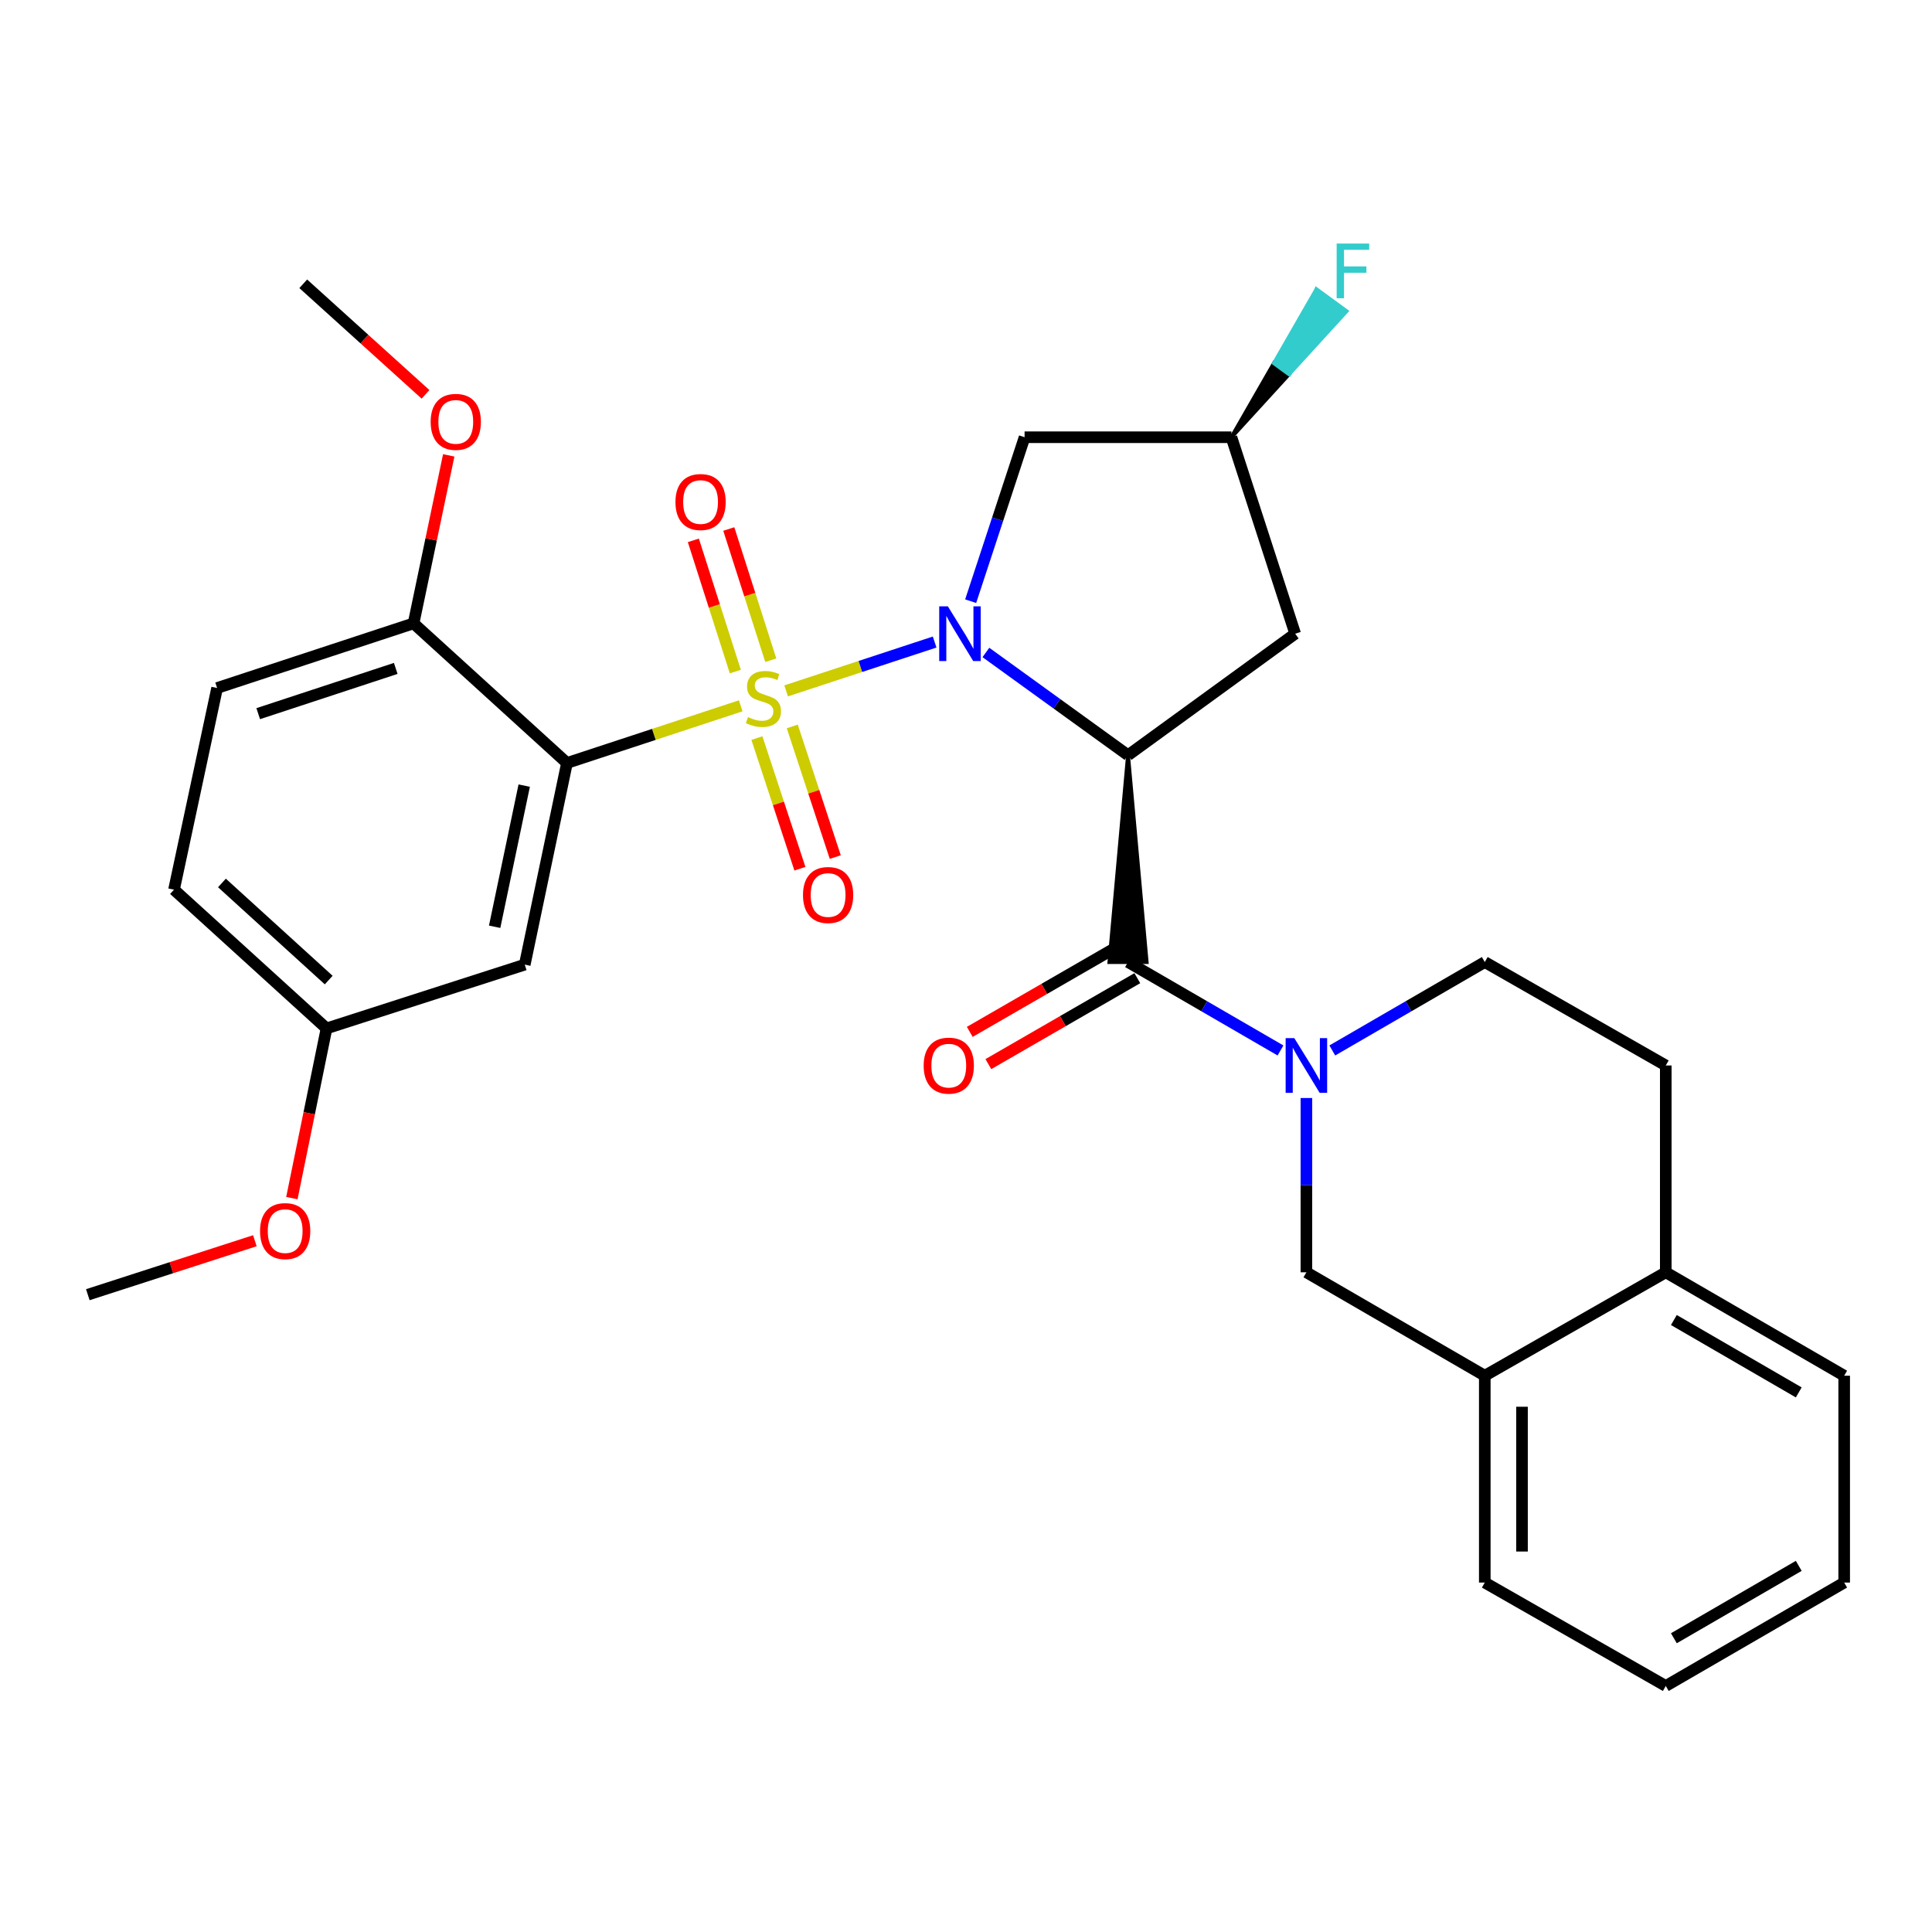 <?xml version='1.0' encoding='iso-8859-1'?>
<svg version='1.1' baseProfile='full'
              xmlns='http://www.w3.org/2000/svg'
                      xmlns:rdkit='http://www.rdkit.org/xml'
                      xmlns:xlink='http://www.w3.org/1999/xlink'
                  xml:space='preserve'
width='1000px' height='1000px' viewBox='0 0 1000 1000'>
<!-- END OF HEADER -->
<rect style='opacity:1.0;fill:#FFFFFF;stroke:none' width='1000' height='1000' x='0' y='0'> </rect>
<path class='bond-0' d='M 406.911,357.595 L 445.339,344.958' style='fill:none;fill-rule:evenodd;stroke:#CCCC00;stroke-width:6px;stroke-linecap:butt;stroke-linejoin:miter;stroke-opacity:1' />
<path class='bond-0' d='M 445.339,344.958 L 483.767,332.322' style='fill:none;fill-rule:evenodd;stroke:#0000FF;stroke-width:6px;stroke-linecap:butt;stroke-linejoin:miter;stroke-opacity:1' />
<path class='bond-2' d='M 383.398,365.33 L 338.432,380.126' style='fill:none;fill-rule:evenodd;stroke:#CCCC00;stroke-width:6px;stroke-linecap:butt;stroke-linejoin:miter;stroke-opacity:1' />
<path class='bond-2' d='M 338.432,380.126 L 293.466,394.922' style='fill:none;fill-rule:evenodd;stroke:#000000;stroke-width:6px;stroke-linecap:butt;stroke-linejoin:miter;stroke-opacity:1' />
<path class='bond-9' d='M 398.958,341.736 L 388.091,307.776' style='fill:none;fill-rule:evenodd;stroke:#CCCC00;stroke-width:6px;stroke-linecap:butt;stroke-linejoin:miter;stroke-opacity:1' />
<path class='bond-9' d='M 388.091,307.776 L 377.225,273.816' style='fill:none;fill-rule:evenodd;stroke:#FF0000;stroke-width:6px;stroke-linecap:butt;stroke-linejoin:miter;stroke-opacity:1' />
<path class='bond-9' d='M 380.607,347.608 L 369.741,313.647' style='fill:none;fill-rule:evenodd;stroke:#CCCC00;stroke-width:6px;stroke-linecap:butt;stroke-linejoin:miter;stroke-opacity:1' />
<path class='bond-9' d='M 369.741,313.647 L 358.875,279.687' style='fill:none;fill-rule:evenodd;stroke:#FF0000;stroke-width:6px;stroke-linecap:butt;stroke-linejoin:miter;stroke-opacity:1' />
<path class='bond-10' d='M 391.781,382.03 L 402.907,415.839' style='fill:none;fill-rule:evenodd;stroke:#CCCC00;stroke-width:6px;stroke-linecap:butt;stroke-linejoin:miter;stroke-opacity:1' />
<path class='bond-10' d='M 402.907,415.839 L 414.033,449.647' style='fill:none;fill-rule:evenodd;stroke:#FF0000;stroke-width:6px;stroke-linecap:butt;stroke-linejoin:miter;stroke-opacity:1' />
<path class='bond-10' d='M 410.083,376.007 L 421.209,409.816' style='fill:none;fill-rule:evenodd;stroke:#CCCC00;stroke-width:6px;stroke-linecap:butt;stroke-linejoin:miter;stroke-opacity:1' />
<path class='bond-10' d='M 421.209,409.816 L 432.335,443.625' style='fill:none;fill-rule:evenodd;stroke:#FF0000;stroke-width:6px;stroke-linecap:butt;stroke-linejoin:miter;stroke-opacity:1' />
<path class='bond-1' d='M 510.298,337.715 L 547.082,364.306' style='fill:none;fill-rule:evenodd;stroke:#0000FF;stroke-width:6px;stroke-linecap:butt;stroke-linejoin:miter;stroke-opacity:1' />
<path class='bond-1' d='M 547.082,364.306 L 583.866,390.897' style='fill:none;fill-rule:evenodd;stroke:#000000;stroke-width:6px;stroke-linecap:butt;stroke-linejoin:miter;stroke-opacity:1' />
<path class='bond-5' d='M 502.412,311.175 L 516.368,268.744' style='fill:none;fill-rule:evenodd;stroke:#0000FF;stroke-width:6px;stroke-linecap:butt;stroke-linejoin:miter;stroke-opacity:1' />
<path class='bond-5' d='M 516.368,268.744 L 530.324,226.313' style='fill:none;fill-rule:evenodd;stroke:#000000;stroke-width:6px;stroke-linecap:butt;stroke-linejoin:miter;stroke-opacity:1' />
<path class='bond-3' d='M 583.866,390.897 L 574.232,497.959 L 593.499,497.959 Z' style='fill:#000000;fill-rule:evenodd;fill-opacity:1;stroke:#000000;stroke-width:2px;stroke-linecap:butt;stroke-linejoin:miter;stroke-opacity:1;' />
<path class='bond-6' d='M 583.866,390.897 L 670.386,328.011' style='fill:none;fill-rule:evenodd;stroke:#000000;stroke-width:6px;stroke-linecap:butt;stroke-linejoin:miter;stroke-opacity:1' />
<path class='bond-8' d='M 293.466,394.922 L 271.609,499.297' style='fill:none;fill-rule:evenodd;stroke:#000000;stroke-width:6px;stroke-linecap:butt;stroke-linejoin:miter;stroke-opacity:1' />
<path class='bond-8' d='M 271.33,406.629 L 256.029,479.691' style='fill:none;fill-rule:evenodd;stroke:#000000;stroke-width:6px;stroke-linecap:butt;stroke-linejoin:miter;stroke-opacity:1' />
<path class='bond-11' d='M 293.466,394.922 L 214.064,322.649' style='fill:none;fill-rule:evenodd;stroke:#000000;stroke-width:6px;stroke-linecap:butt;stroke-linejoin:miter;stroke-opacity:1' />
<path class='bond-4' d='M 583.866,497.959 L 623.323,520.837' style='fill:none;fill-rule:evenodd;stroke:#000000;stroke-width:6px;stroke-linecap:butt;stroke-linejoin:miter;stroke-opacity:1' />
<path class='bond-4' d='M 623.323,520.837 L 662.78,543.715' style='fill:none;fill-rule:evenodd;stroke:#0000FF;stroke-width:6px;stroke-linecap:butt;stroke-linejoin:miter;stroke-opacity:1' />
<path class='bond-14' d='M 579.052,489.614 L 540.499,511.857' style='fill:none;fill-rule:evenodd;stroke:#000000;stroke-width:6px;stroke-linecap:butt;stroke-linejoin:miter;stroke-opacity:1' />
<path class='bond-14' d='M 540.499,511.857 L 501.947,534.1' style='fill:none;fill-rule:evenodd;stroke:#FF0000;stroke-width:6px;stroke-linecap:butt;stroke-linejoin:miter;stroke-opacity:1' />
<path class='bond-14' d='M 588.68,506.303 L 550.128,528.546' style='fill:none;fill-rule:evenodd;stroke:#000000;stroke-width:6px;stroke-linecap:butt;stroke-linejoin:miter;stroke-opacity:1' />
<path class='bond-14' d='M 550.128,528.546 L 511.576,550.789' style='fill:none;fill-rule:evenodd;stroke:#FF0000;stroke-width:6px;stroke-linecap:butt;stroke-linejoin:miter;stroke-opacity:1' />
<path class='bond-7' d='M 676.188,568.326 L 676.188,613.433' style='fill:none;fill-rule:evenodd;stroke:#0000FF;stroke-width:6px;stroke-linecap:butt;stroke-linejoin:miter;stroke-opacity:1' />
<path class='bond-7' d='M 676.188,613.433 L 676.188,658.54' style='fill:none;fill-rule:evenodd;stroke:#000000;stroke-width:6px;stroke-linecap:butt;stroke-linejoin:miter;stroke-opacity:1' />
<path class='bond-13' d='M 689.596,543.716 L 729.058,520.837' style='fill:none;fill-rule:evenodd;stroke:#0000FF;stroke-width:6px;stroke-linecap:butt;stroke-linejoin:miter;stroke-opacity:1' />
<path class='bond-13' d='M 729.058,520.837 L 768.521,497.959' style='fill:none;fill-rule:evenodd;stroke:#000000;stroke-width:6px;stroke-linecap:butt;stroke-linejoin:miter;stroke-opacity:1' />
<path class='bond-15' d='M 530.324,226.313 L 637.386,226.313' style='fill:none;fill-rule:evenodd;stroke:#000000;stroke-width:6px;stroke-linecap:butt;stroke-linejoin:miter;stroke-opacity:1' />
<path class='bond-30' d='M 670.386,328.011 L 637.386,226.313' style='fill:none;fill-rule:evenodd;stroke:#000000;stroke-width:6px;stroke-linecap:butt;stroke-linejoin:miter;stroke-opacity:1' />
<path class='bond-12' d='M 676.188,658.54 L 768.521,712.071' style='fill:none;fill-rule:evenodd;stroke:#000000;stroke-width:6px;stroke-linecap:butt;stroke-linejoin:miter;stroke-opacity:1' />
<path class='bond-19' d='M 271.609,499.297 L 169.011,532.308' style='fill:none;fill-rule:evenodd;stroke:#000000;stroke-width:6px;stroke-linecap:butt;stroke-linejoin:miter;stroke-opacity:1' />
<path class='bond-18' d='M 214.064,322.649 L 112.376,356.109' style='fill:none;fill-rule:evenodd;stroke:#000000;stroke-width:6px;stroke-linecap:butt;stroke-linejoin:miter;stroke-opacity:1' />
<path class='bond-18' d='M 204.833,345.97 L 133.651,369.392' style='fill:none;fill-rule:evenodd;stroke:#000000;stroke-width:6px;stroke-linecap:butt;stroke-linejoin:miter;stroke-opacity:1' />
<path class='bond-22' d='M 214.064,322.649 L 223.164,279.174' style='fill:none;fill-rule:evenodd;stroke:#000000;stroke-width:6px;stroke-linecap:butt;stroke-linejoin:miter;stroke-opacity:1' />
<path class='bond-22' d='M 223.164,279.174 L 232.263,235.7' style='fill:none;fill-rule:evenodd;stroke:#FF0000;stroke-width:6px;stroke-linecap:butt;stroke-linejoin:miter;stroke-opacity:1' />
<path class='bond-24' d='M 768.521,712.071 L 768.521,819.132' style='fill:none;fill-rule:evenodd;stroke:#000000;stroke-width:6px;stroke-linecap:butt;stroke-linejoin:miter;stroke-opacity:1' />
<path class='bond-24' d='M 787.788,728.13 L 787.788,803.073' style='fill:none;fill-rule:evenodd;stroke:#000000;stroke-width:6px;stroke-linecap:butt;stroke-linejoin:miter;stroke-opacity:1' />
<path class='bond-32' d='M 768.521,712.071 L 862.202,658.54' style='fill:none;fill-rule:evenodd;stroke:#000000;stroke-width:6px;stroke-linecap:butt;stroke-linejoin:miter;stroke-opacity:1' />
<path class='bond-17' d='M 768.521,497.959 L 862.202,551.49' style='fill:none;fill-rule:evenodd;stroke:#000000;stroke-width:6px;stroke-linecap:butt;stroke-linejoin:miter;stroke-opacity:1' />
<path class='bond-20' d='M 637.386,226.313 L 667.176,193.696 L 659.397,188.013 Z' style='fill:#000000;fill-rule:evenodd;fill-opacity:1;stroke:#000000;stroke-width:2px;stroke-linecap:butt;stroke-linejoin:miter;stroke-opacity:1;' />
<path class='bond-20' d='M 667.176,193.696 L 681.407,149.714 L 696.966,161.079 Z' style='fill:#33CCCC;fill-rule:evenodd;fill-opacity:1;stroke:#33CCCC;stroke-width:2px;stroke-linecap:butt;stroke-linejoin:miter;stroke-opacity:1;' />
<path class='bond-20' d='M 667.176,193.696 L 659.397,188.013 L 681.407,149.714 Z' style='fill:#33CCCC;fill-rule:evenodd;fill-opacity:1;stroke:#33CCCC;stroke-width:2px;stroke-linecap:butt;stroke-linejoin:miter;stroke-opacity:1;' />
<path class='bond-16' d='M 862.202,658.54 L 862.202,551.49' style='fill:none;fill-rule:evenodd;stroke:#000000;stroke-width:6px;stroke-linecap:butt;stroke-linejoin:miter;stroke-opacity:1' />
<path class='bond-25' d='M 862.202,658.54 L 954.545,712.071' style='fill:none;fill-rule:evenodd;stroke:#000000;stroke-width:6px;stroke-linecap:butt;stroke-linejoin:miter;stroke-opacity:1' />
<path class='bond-25' d='M 866.391,683.239 L 931.031,720.71' style='fill:none;fill-rule:evenodd;stroke:#000000;stroke-width:6px;stroke-linecap:butt;stroke-linejoin:miter;stroke-opacity:1' />
<path class='bond-21' d='M 112.376,356.109 L 90.069,460.495' style='fill:none;fill-rule:evenodd;stroke:#000000;stroke-width:6px;stroke-linecap:butt;stroke-linejoin:miter;stroke-opacity:1' />
<path class='bond-23' d='M 169.011,532.308 L 160.042,576.223' style='fill:none;fill-rule:evenodd;stroke:#000000;stroke-width:6px;stroke-linecap:butt;stroke-linejoin:miter;stroke-opacity:1' />
<path class='bond-23' d='M 160.042,576.223 L 151.074,620.138' style='fill:none;fill-rule:evenodd;stroke:#FF0000;stroke-width:6px;stroke-linecap:butt;stroke-linejoin:miter;stroke-opacity:1' />
<path class='bond-31' d='M 169.011,532.308 L 90.069,460.495' style='fill:none;fill-rule:evenodd;stroke:#000000;stroke-width:6px;stroke-linecap:butt;stroke-linejoin:miter;stroke-opacity:1' />
<path class='bond-31' d='M 170.135,507.284 L 114.875,457.014' style='fill:none;fill-rule:evenodd;stroke:#000000;stroke-width:6px;stroke-linecap:butt;stroke-linejoin:miter;stroke-opacity:1' />
<path class='bond-26' d='M 220.25,204.114 L 188.604,175.501' style='fill:none;fill-rule:evenodd;stroke:#FF0000;stroke-width:6px;stroke-linecap:butt;stroke-linejoin:miter;stroke-opacity:1' />
<path class='bond-26' d='M 188.604,175.501 L 156.958,146.889' style='fill:none;fill-rule:evenodd;stroke:#000000;stroke-width:6px;stroke-linecap:butt;stroke-linejoin:miter;stroke-opacity:1' />
<path class='bond-27' d='M 131.919,642.199 L 88.687,656.166' style='fill:none;fill-rule:evenodd;stroke:#FF0000;stroke-width:6px;stroke-linecap:butt;stroke-linejoin:miter;stroke-opacity:1' />
<path class='bond-27' d='M 88.687,656.166 L 45.455,670.133' style='fill:none;fill-rule:evenodd;stroke:#000000;stroke-width:6px;stroke-linecap:butt;stroke-linejoin:miter;stroke-opacity:1' />
<path class='bond-28' d='M 768.521,819.132 L 862.202,872.652' style='fill:none;fill-rule:evenodd;stroke:#000000;stroke-width:6px;stroke-linecap:butt;stroke-linejoin:miter;stroke-opacity:1' />
<path class='bond-29' d='M 954.545,712.071 L 954.545,819.132' style='fill:none;fill-rule:evenodd;stroke:#000000;stroke-width:6px;stroke-linecap:butt;stroke-linejoin:miter;stroke-opacity:1' />
<path class='bond-33' d='M 862.202,872.652 L 954.545,819.132' style='fill:none;fill-rule:evenodd;stroke:#000000;stroke-width:6px;stroke-linecap:butt;stroke-linejoin:miter;stroke-opacity:1' />
<path class='bond-33' d='M 866.392,847.955 L 931.033,810.491' style='fill:none;fill-rule:evenodd;stroke:#000000;stroke-width:6px;stroke-linecap:butt;stroke-linejoin:miter;stroke-opacity:1' />
<path  class='atom-0' d='M 387.154 371.181
Q 387.474 371.301, 388.794 371.861
Q 390.114 372.421, 391.554 372.781
Q 393.034 373.101, 394.474 373.101
Q 397.154 373.101, 398.714 371.821
Q 400.274 370.501, 400.274 368.221
Q 400.274 366.661, 399.474 365.701
Q 398.714 364.741, 397.514 364.221
Q 396.314 363.701, 394.314 363.101
Q 391.794 362.341, 390.274 361.621
Q 388.794 360.901, 387.714 359.381
Q 386.674 357.861, 386.674 355.301
Q 386.674 351.741, 389.074 349.541
Q 391.514 347.341, 396.314 347.341
Q 399.594 347.341, 403.314 348.901
L 402.394 351.981
Q 398.994 350.581, 396.434 350.581
Q 393.674 350.581, 392.154 351.741
Q 390.634 352.861, 390.674 354.821
Q 390.674 356.341, 391.434 357.261
Q 392.234 358.181, 393.354 358.701
Q 394.514 359.221, 396.434 359.821
Q 398.994 360.621, 400.514 361.421
Q 402.034 362.221, 403.114 363.861
Q 404.234 365.461, 404.234 368.221
Q 404.234 372.141, 401.594 374.261
Q 398.994 376.341, 394.634 376.341
Q 392.114 376.341, 390.194 375.781
Q 388.314 375.261, 386.074 374.341
L 387.154 371.181
' fill='#CCCC00'/>
<path  class='atom-1' d='M 490.614 313.851
L 499.894 328.851
Q 500.814 330.331, 502.294 333.011
Q 503.774 335.691, 503.854 335.851
L 503.854 313.851
L 507.614 313.851
L 507.614 342.171
L 503.734 342.171
L 493.774 325.771
Q 492.614 323.851, 491.374 321.651
Q 490.174 319.451, 489.814 318.771
L 489.814 342.171
L 486.134 342.171
L 486.134 313.851
L 490.614 313.851
' fill='#0000FF'/>
<path  class='atom-5' d='M 669.928 537.33
L 679.208 552.33
Q 680.128 553.81, 681.608 556.49
Q 683.088 559.17, 683.168 559.33
L 683.168 537.33
L 686.928 537.33
L 686.928 565.65
L 683.048 565.65
L 673.088 549.25
Q 671.928 547.33, 670.688 545.13
Q 669.488 542.93, 669.128 542.25
L 669.128 565.65
L 665.448 565.65
L 665.448 537.33
L 669.928 537.33
' fill='#0000FF'/>
<path  class='atom-10' d='M 349.614 259.843
Q 349.614 253.043, 352.974 249.243
Q 356.334 245.443, 362.614 245.443
Q 368.894 245.443, 372.254 249.243
Q 375.614 253.043, 375.614 259.843
Q 375.614 266.723, 372.214 270.643
Q 368.814 274.523, 362.614 274.523
Q 356.374 274.523, 352.974 270.643
Q 349.614 266.763, 349.614 259.843
M 362.614 271.323
Q 366.934 271.323, 369.254 268.443
Q 371.614 265.523, 371.614 259.843
Q 371.614 254.283, 369.254 251.483
Q 366.934 248.643, 362.614 248.643
Q 358.294 248.643, 355.934 251.443
Q 353.614 254.243, 353.614 259.843
Q 353.614 265.563, 355.934 268.443
Q 358.294 271.323, 362.614 271.323
' fill='#FF0000'/>
<path  class='atom-11' d='M 415.626 463.251
Q 415.626 456.451, 418.986 452.651
Q 422.346 448.851, 428.626 448.851
Q 434.906 448.851, 438.266 452.651
Q 441.626 456.451, 441.626 463.251
Q 441.626 470.131, 438.226 474.051
Q 434.826 477.931, 428.626 477.931
Q 422.386 477.931, 418.986 474.051
Q 415.626 470.171, 415.626 463.251
M 428.626 474.731
Q 432.946 474.731, 435.266 471.851
Q 437.626 468.931, 437.626 463.251
Q 437.626 457.691, 435.266 454.891
Q 432.946 452.051, 428.626 452.051
Q 424.306 452.051, 421.946 454.851
Q 419.626 457.651, 419.626 463.251
Q 419.626 468.971, 421.946 471.851
Q 424.306 474.731, 428.626 474.731
' fill='#FF0000'/>
<path  class='atom-15' d='M 478.084 551.57
Q 478.084 544.77, 481.444 540.97
Q 484.804 537.17, 491.084 537.17
Q 497.364 537.17, 500.724 540.97
Q 504.084 544.77, 504.084 551.57
Q 504.084 558.45, 500.684 562.37
Q 497.284 566.25, 491.084 566.25
Q 484.844 566.25, 481.444 562.37
Q 478.084 558.49, 478.084 551.57
M 491.084 563.05
Q 495.404 563.05, 497.724 560.17
Q 500.084 557.25, 500.084 551.57
Q 500.084 546.01, 497.724 543.21
Q 495.404 540.37, 491.084 540.37
Q 486.764 540.37, 484.404 543.17
Q 482.084 545.97, 482.084 551.57
Q 482.084 557.29, 484.404 560.17
Q 486.764 563.05, 491.084 563.05
' fill='#FF0000'/>
<path  class='atom-21' d='M 691.852 126.06
L 708.692 126.06
L 708.692 129.3
L 695.652 129.3
L 695.652 137.9
L 707.252 137.9
L 707.252 141.18
L 695.652 141.18
L 695.652 154.38
L 691.852 154.38
L 691.852 126.06
' fill='#33CCCC'/>
<path  class='atom-23' d='M 222.911 218.354
Q 222.911 211.554, 226.271 207.754
Q 229.631 203.954, 235.911 203.954
Q 242.191 203.954, 245.551 207.754
Q 248.911 211.554, 248.911 218.354
Q 248.911 225.234, 245.511 229.154
Q 242.111 233.034, 235.911 233.034
Q 229.671 233.034, 226.271 229.154
Q 222.911 225.274, 222.911 218.354
M 235.911 229.834
Q 240.231 229.834, 242.551 226.954
Q 244.911 224.034, 244.911 218.354
Q 244.911 212.794, 242.551 209.994
Q 240.231 207.154, 235.911 207.154
Q 231.591 207.154, 229.231 209.954
Q 226.911 212.754, 226.911 218.354
Q 226.911 224.074, 229.231 226.954
Q 231.591 229.834, 235.911 229.834
' fill='#FF0000'/>
<path  class='atom-24' d='M 134.603 637.212
Q 134.603 630.412, 137.963 626.612
Q 141.323 622.812, 147.603 622.812
Q 153.883 622.812, 157.243 626.612
Q 160.603 630.412, 160.603 637.212
Q 160.603 644.092, 157.203 648.012
Q 153.803 651.892, 147.603 651.892
Q 141.363 651.892, 137.963 648.012
Q 134.603 644.132, 134.603 637.212
M 147.603 648.692
Q 151.923 648.692, 154.243 645.812
Q 156.603 642.892, 156.603 637.212
Q 156.603 631.652, 154.243 628.852
Q 151.923 626.012, 147.603 626.012
Q 143.283 626.012, 140.923 628.812
Q 138.603 631.612, 138.603 637.212
Q 138.603 642.932, 140.923 645.812
Q 143.283 648.692, 147.603 648.692
' fill='#FF0000'/>
</svg>
